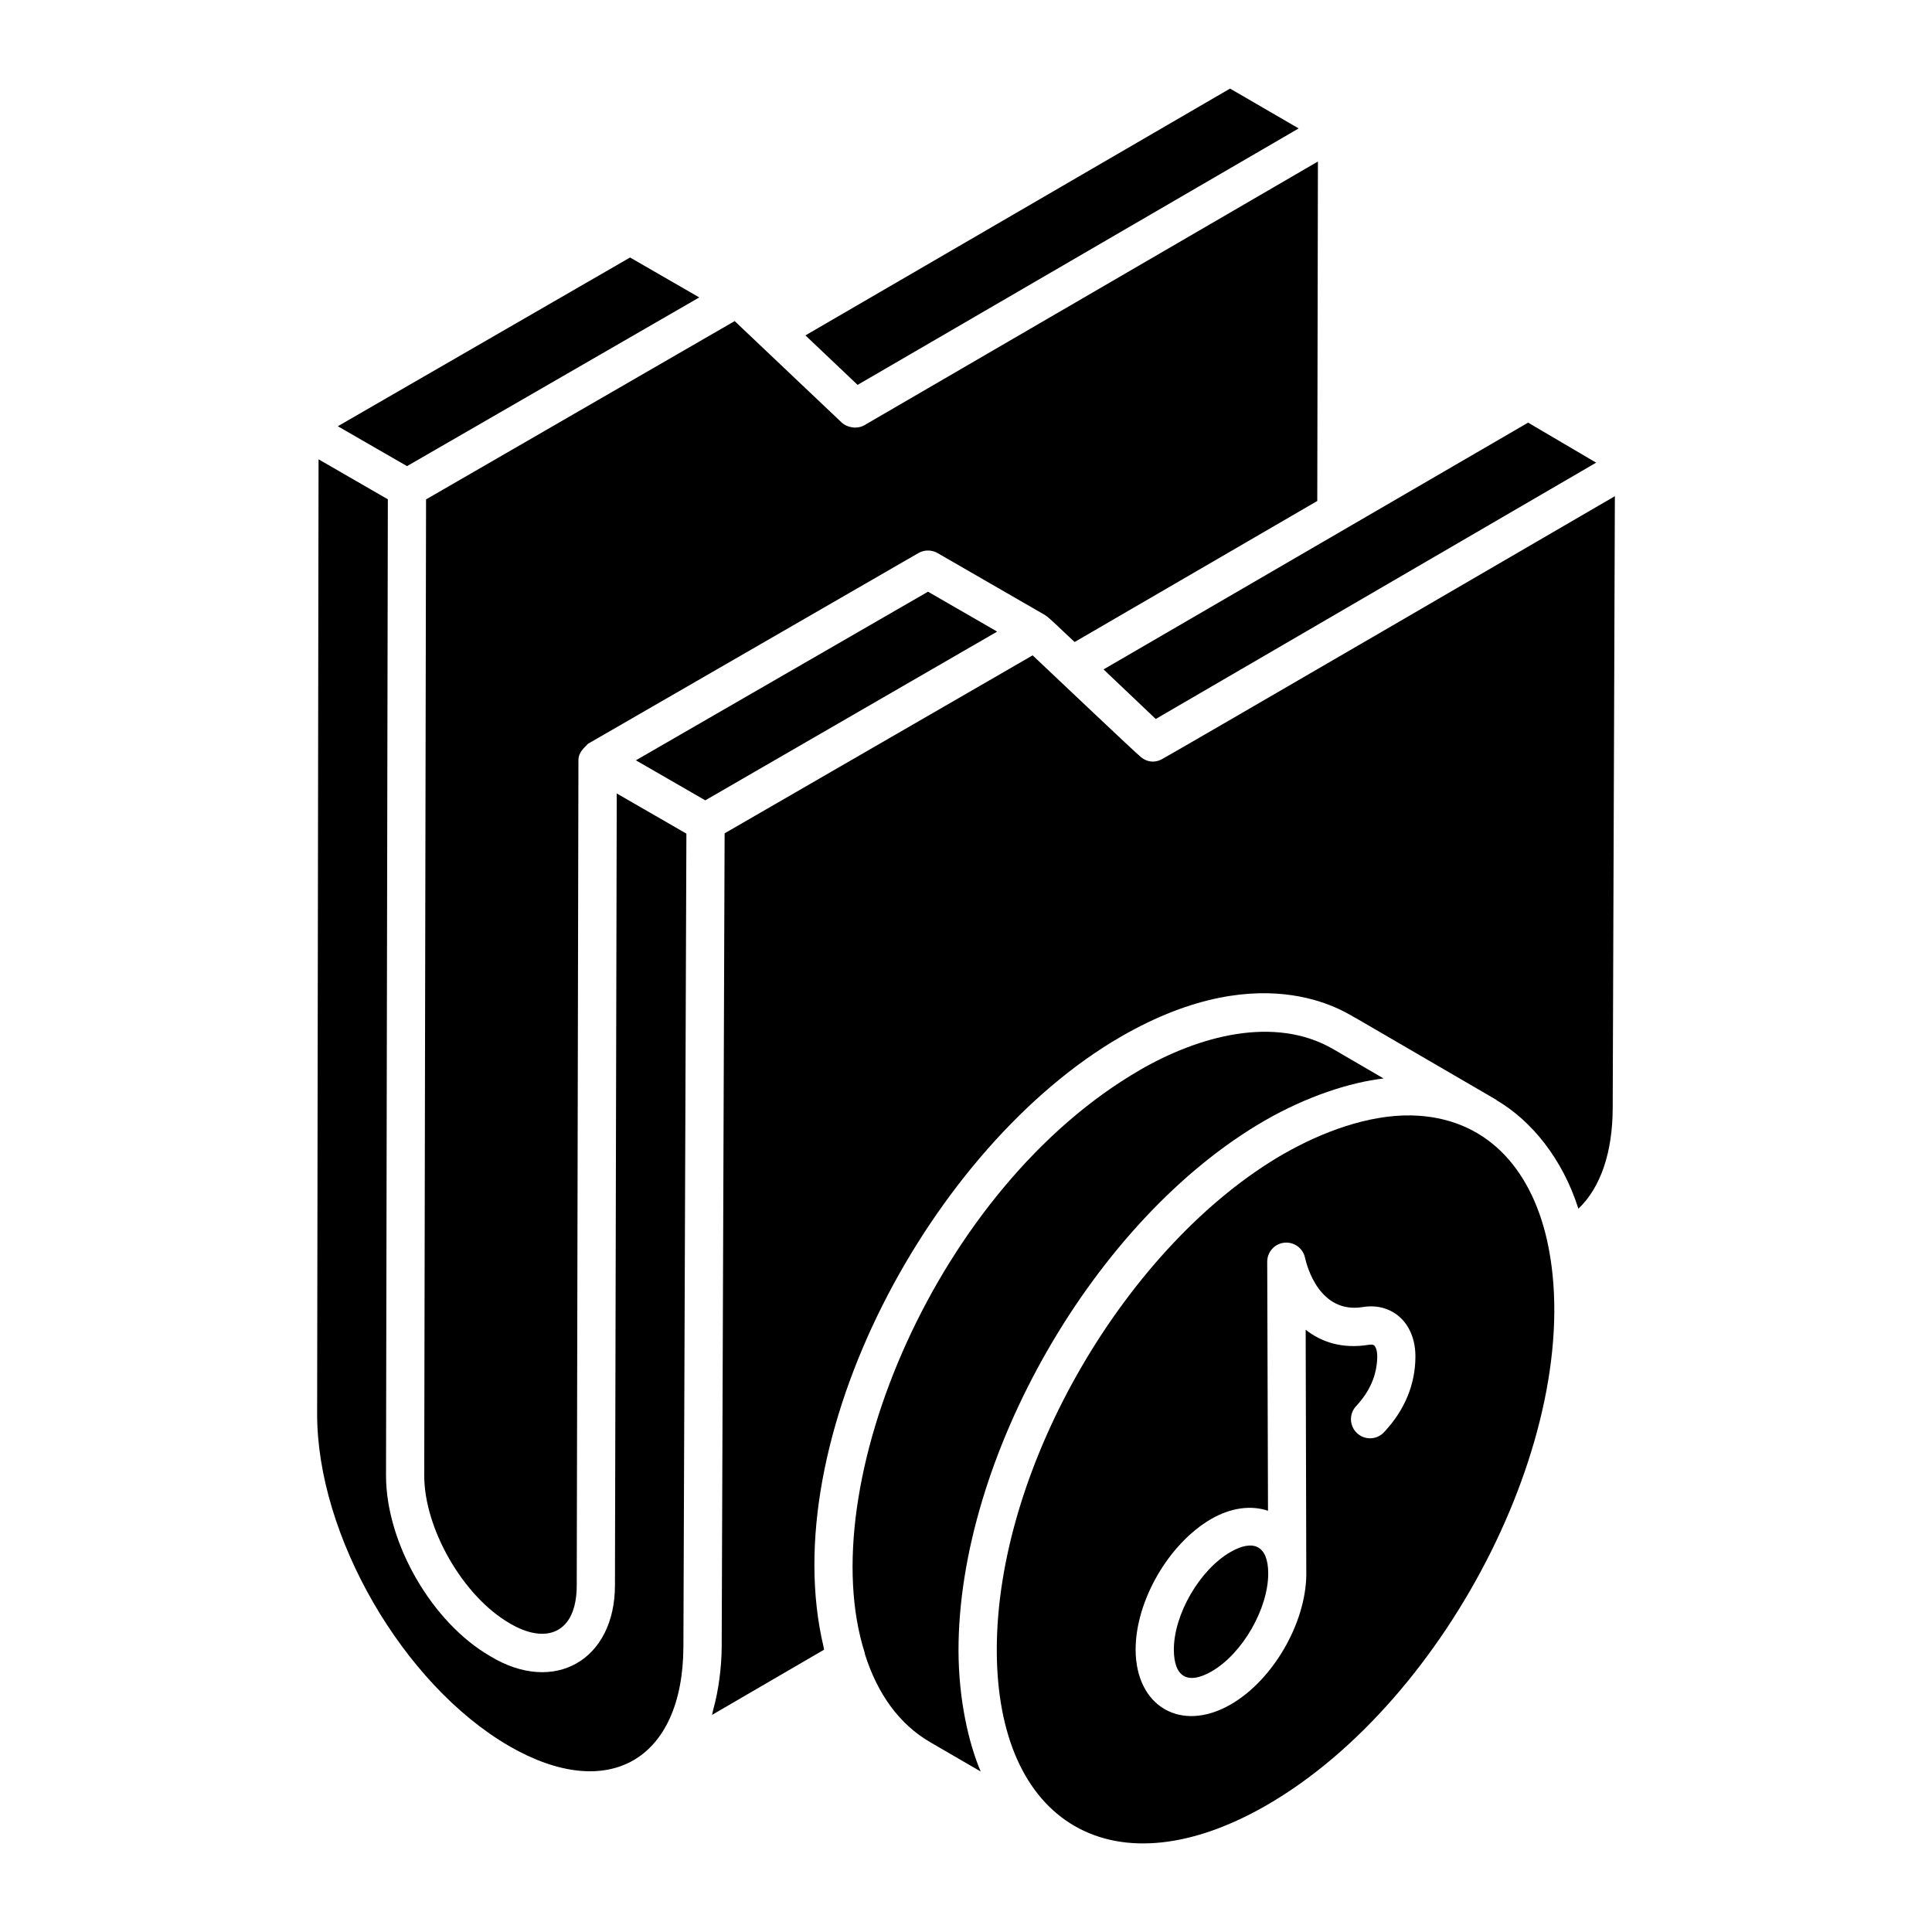 <?xml version="1.0" encoding="UTF-8"?>
<!-- Uploaded to: SVG Repo, www.svgrepo.com, Generator: SVG Repo Mixer Tools -->
<svg fill="#000000" width="800px" height="800px" version="1.1" viewBox="144 144 512 512" xmlns="http://www.w3.org/2000/svg">
 <g>
  <path d="m278.98 606.76c26.398 15.184 45.957 3.484 46.129-26.246 0.082-22.164-0.293 79.855 0.793-215.59l-18.457-10.648-0.477 209.83c0 19.812-16.074 29.086-33.039 18.809-15.457-8.91-27.629-29.965-27.629-47.883l0.484-258.71-18.363-10.598c-0.516 346.71-0.336 226.95-0.375 252.89-0.09 32.285 22.758 71.828 50.934 88.141z"/>
  <path d="m329.31 222.82-18.336-10.582-77.449 44.719 18.34 10.574z"/>
  <path d="m408.26 311.38-18.332-10.574-77.414 44.684 18.391 10.609c0.996-0.578 82.379-47.621 77.355-44.719z"/>
  <path d="m436.45 321.4 13.836 13.137c159.94-93.086 104.78-60.98 116.71-67.926l-18.031-10.609z"/>
  <path d="m299.82 341.11 87.574-50.543c1.562-0.898 3.492-0.898 5.062 0l28.48 16.426c1.117 0.645 4.34 3.926 7.848 7.148l64.305-37.375 0.172-89.961-120.18 69.875c-2.027 1.172-4.688 0.578-6.031-0.707-0.973-0.922-30.215-28.645-28.352-26.879-0.98 0.566-85.285 49.273-81.789 47.254l-0.484 258.69c0 14.141 10.367 32.074 22.641 39.152 9.551 5.688 17.777 2.801 17.777-10.098 0.004-1.082 0.449-219.7 0.449-218.59 0-2.289 1.691-3.418 2.531-4.391z"/>
  <path d="m371.27 246 116.89-67.965-18.184-10.559-112.53 65.406c0.969 0.918 14.793 14.035 13.824 13.117z"/>
  <path d="m553.93 472.45c-4.375-19.07-16.293-32.449-35.926-32.852-11.477-0.207-23.801 4.477-33.727 10.145-0.012 0.008-0.027 0.004-0.043 0.012-41.312 23.801-76.219 82.73-76.074 131.76 0.062 22.301 7.402 38.781 20.664 46.414 13.324 7.668 31.398 5.691 50.875-5.543 48.461-27.988 85.305-101.18 74.23-149.93zm-43.148 51.105c-1.91 2.047-5.109 2.156-7.156 0.242-2.043-1.91-2.152-5.113-0.242-7.156 3.676-3.938 5.559-8.348 5.598-13.117 0.012-1.664-0.43-2.641-0.812-2.965-0.328-0.277-0.918-0.254-1.375-0.184-7.106 1.172-12.625-0.715-16.781-3.981 0.09 29.336 0.16 66.312 0.172 64.875-0.129 12.922-8.844 27.965-20.012 34.418-13.199 7.621-25.172 0.539-25.223-14.473-0.035-12.93 8.766-28.16 20.039-34.672 5.258-3.027 10.562-3.68 15.043-2.176l-0.207-65.988c-0.008-2.586 1.938-4.762 4.508-5.047 2.566-0.277 4.945 1.418 5.5 3.945 0.555 2.516 3.938 14.93 15.305 13.113 3.609-0.609 7.035 0.277 9.602 2.469 2.836 2.422 4.387 6.242 4.359 10.746-0.051 7.391-2.852 14.102-8.316 19.949z"/>
  <path d="m451.73 345.3c-1.902 0.922-3.828 0.605-5.336-0.629-2.094-1.73-21.711-20.398-28.734-26.996l-81.629 47.168c-0.809 224.84-0.758 210.66-0.777 215.7-0.031 5.211-0.801 11.457-2.266 16.613-0.117 0.418-0.16 0.895-0.285 1.305l29.691-17.281c-0.055-0.211-0.07-0.449-0.121-0.66-13.141-55.043 28.547-132.74 78.738-161.77 39.086-22.582 61.355-5.074 62.324-4.938l37.156 21.625c0.004 0.004 0.012 0.012 0.016 0.012l0.004 0.004c0.086 0.051 0.129 0.133 0.211 0.188 9.129 5.379 17.355 15.422 21.555 28.641 0.004 0.016 0.012 0.027 0.016 0.039 5.883-5.598 9.09-14.934 9.09-26.867l0.574-161.96c-0.969 0.566-118.43 68.938-120.23 69.805z"/>
  <path d="m470.06 555.32c-8.145 4.703-15 16.551-14.977 25.871 0.02 7.09 3.562 9.457 10.031 5.731 8.141-4.699 14.996-16.594 14.977-25.977v-0.016c-0.027-7.359-3.973-9.117-10.031-5.609z"/>
  <path d="m446.12 427.55c-53.668 31-87.023 110.35-72.953 154.48 0.039 0.121 0.02 0.242 0.051 0.359 3.332 10.566 9.16 18.574 17.23 23.273l13.445 7.809c-3.289-7.75-5.828-19.219-5.879-31.91-0.105-51.234 35.984-114.52 81.164-140.6 11.09-6.402 22.605-10.129 31.488-11.156l-13.438-7.828c-15.562-8.953-35.617-3.394-51.109 5.566z"/>
 </g>
</svg>